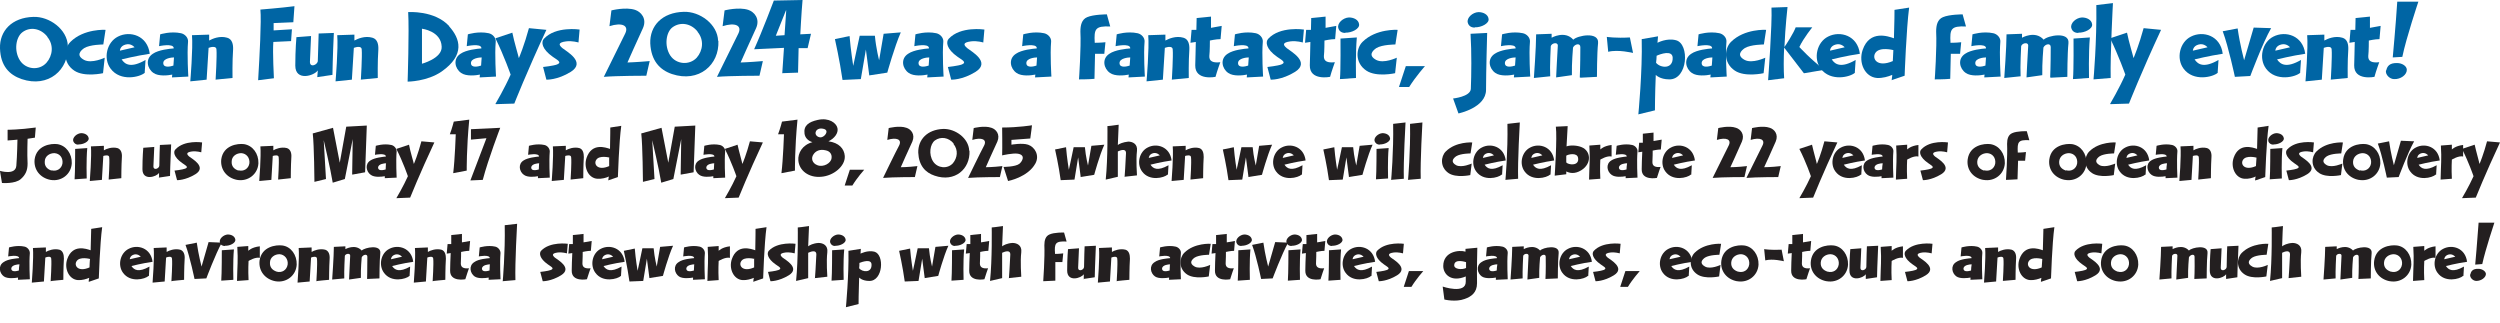<?xml version="1.0" encoding="UTF-8"?>
<svg id="Layer_1" data-name="Layer 1" xmlns="http://www.w3.org/2000/svg" version="1.1" viewBox="0 0 888.1 114.9">
  <defs>
    <style>
      .cls-1 {
        fill: #0065a4;
      }

      .cls-1, .cls-2 {
        stroke-width: 0px;
      }

      .cls-2 {
        fill: #231f20;
      }
    </style>
  </defs>
  <path class="cls-1" d="M7.7,28.1C3.3,26.6.2,23.4,0,17.2-.2,11,4.2,6.2,11.9,6c5.6-.2,12,4.4,12.2,10.3.4,8.5-6.9,15-16.4,11.8ZM16.8,13c-2.4-3-6.2-3.6-8.9-1.5-2.3,1.8-3,6.6-.8,10,2.1,3.2,6.8,3.7,9.4.8,2.2-2.5,2.7-6.3.3-9.2Z"/>
  <path class="cls-1" d="M36.6,26s-6.6,1.5-10.2-.9c-4.2-2.8-3.7-7.9-1.4-10.2,4.8-4.8,12.5-4.3,12.5-4.3l-.8,5.2s-4.7,0-6.8,1.3c-1.3.9-3,2.6,0,4.2,2.7,1.4,7.3-.8,7.3-.8l-.6,5.5Z"/>
  <path class="cls-1" d="M51.5,25.8c-1.7,1.6-8.7,3.3-12.2-1.4-2.7-3.6-1.4-9.4,2.6-11.4,4.3-2.2,10.5-.4,11.3,6.1-4.8.7-10,2-10,2,1.2,1.8,3.3,3.2,8.5.2,0,0-.3,4.5-.3,4.5ZM47.8,16.8s-1.2-1.5-3.1-1c-2.1.5-2.1,2.2-2.1,2.2l5.2-1.2Z"/>
  <path class="cls-1" d="M61.1,27.5s0-.4.1-1c-1.5.3-4.9.7-6.7-.6-2.2-1.5-3-5-.2-6.8,2-1.4,6-1.8,7.4-1.9v-.2c-.2-1.7-5.2-.6-5.2-.6l.4-4.2s3.7-1.2,7.4-.4c1.4.3,2.6,1.6,2.5,3-.4,4.5.1,12.4.1,12.4,0,0-5.8.3-5.8.3ZM61.8,20.4c-.8,0-3.8.3-3.8,2,0,1.9,2.7,1.2,3.6.9,0-.9.2-1.9.2-2.8Z"/>
  <path class="cls-1" d="M76.6,28.2s.5-8.3.3-10.6c0-1.4-2-.9-2.8-.6l-.7,11.3-5.8.6s1-11.8.6-16.4l6.1-.2v2.1c1.1-.6,3.7-1.8,6.4-1,1.8.5,2.2,2.4,2.1,4.3-.3,4.1-.2,10-.2,10,0,0-6.1.6-6.1.6Z"/>
  <path class="cls-1" d="M91.7,28.5c.5-8.4,1.2-21.2.8-25.1,0,0,7.5-.6,12.1-1.2l-.4,5.7-7,.3v2.6c0,0,6.5-.4,6.5-.4l-.3,4.2-6.3.3c-.3,3.6.2,12.9.2,12.9l-5.6.7Z"/>
  <path class="cls-1" d="M112.7,27.5l.2-2.5c-1.2,1.9-8,4-8-1.7s.4-10.1.4-10.1l5.2-.4s-.3,6.2-.4,9.2c0,2.2,2.8,1,2.8-.4.1-3.3.3-9.7.3-9.7l5.4-.2c-.4,7.9-.5,14.9-.5,14.9,0,0-5.4.8-5.4.8Z"/>
  <path class="cls-1" d="M128.2,28.2s.5-8.3.3-10.6c0-1.4-2-.9-2.8-.6l-.7,11.3-5.8.6s1-11.8.6-16.4l6.1-.2v2.1c1.1-.6,3.7-1.8,6.4-1,1.8.5,2.2,2.4,2.1,4.3-.3,4.1-.2,10-.2,10,0,0-6.1.6-6.1.6Z"/>
  <path class="cls-1" d="M159.5,9.3c4,4.4,5.8,10.2-2.6,16.1-5.2,3.6-12.1,3.6-12.1,3.6,0,0,.6-18,.2-24.7,0,0,9.4-.7,14.6,5ZM149.7,22.7s7.4-1.9,7.2-6.1c-.2-5.6-7-6.4-7-6.4v12.5h-.1Z"/>
  <path class="cls-1" d="M170.4,27.5s0-.4.1-1c-1.5.3-4.9.7-6.7-.6-2.2-1.5-3-5-.2-6.8,2-1.4,6-1.8,7.4-1.9v-.2c-.2-1.7-5.2-.6-5.2-.6l.4-4.2s3.7-1.2,7.4-.4c1.4.3,2.6,1.6,2.5,3-.4,4.5.1,12.4.1,12.4l-5.8.3h0ZM171.1,20.4c-.8,0-3.8.3-3.8,2,0,1.9,2.7,1.2,3.6.9,0-.9.2-1.9.2-2.8Z"/>
  <path class="cls-1" d="M176,36.9s3.3-5.6,5.4-10.4c0,0-2.3-6.6-5.4-12.9l6-2c.6,3.1,2.3,8.7,2.3,9s2.1-5,3.6-10.6l6.2.6c-6.9,14.8-11.4,26.2-11.4,26.2l-6.6.2h0Z"/>
  <path class="cls-1" d="M192.9,23.8s3.7-.4,5-.9c2-.8-.3-1.8-1.5-2.7-4-2.8-4.2-5.3-3.2-6.4,4.2-4.6,12.7-3.3,12.7-3.3l-.4,4.6s-2.2-.7-4.4-.4c-3,.4-2.6,1.3-1.3,2.4,1.3,1.1,8.5,4.9,3,8.4-4.8,3-8.7,2.8-8.7,2.8l-1.2-4.6h0Z"/>
  <path class="cls-1" d="M229.5,26.9s-10.2,0-15,.4c0,0,6.2-12.6,7.6-15.4,1.4-2.9-1.2-4-5.6-2.6l.7-5.6s5-1.3,8.4-.2c2.1.7,4.3,3.1,2.8,6.5-1.6,3.4-5.5,12.2-5.5,12.2,0,0,3.3-.1,7.9-.5l-1.2,5.2h0Z"/>
  <path class="cls-1" d="M255.2,14.5c.4,8.5-6.9,15-16.5,11.8-4.4-1.5-7.4-4.8-7.7-10.9-.2-6.2,4.2-11,11.9-11.2,5.7-.2,12,4.4,12.2,10.3h0ZM247.8,11.2c-2.4-3-6.2-3.5-8.9-1.5-2.3,1.7-3,6.6-.8,10,2.1,3.2,6.8,3.6,9.4.8,2.2-2.5,2.7-6.3.3-9.2Z"/>
  <path class="cls-1" d="M269.7,26.9s-10.2,0-15,.4c0,0,6.2-12.6,7.6-15.4,1.4-2.9-1.2-4-5.6-2.6l.7-5.6s5-1.3,8.4-.2c2.1.7,4.3,3.1,2.8,6.5-1.6,3.4-5.5,12.2-5.5,12.2,0,0,3.3-.1,7.9-.5l-1.2,5.2Z"/>
  <path class="cls-1" d="M277.9,25.9c.2-3,.6-8.9.6-8.9l-10.6.5c2.9-6.4,7-17.3,7-17.3L285.1,0c-.4,4.4-.8,12.2-.8,12.2l3.8-.2-1.2,5.1h-3.2c0,.1-.2,8.7-.2,8.7l-5.7.2h0ZM279.2,3.7l-3.6,9,3.1-.2.6-8.8h0Z"/>
  <path class="cls-1" d="M308.8,26.8l-1.2-9.2-1.8,10.5-6.5.3c-1-7-2.7-14.5-2.7-14.5l5.2-1.1c.4,5,1.3,10.6,1.3,10.6,0,0,1.3-6,2.3-10.7h5.4c.4,4.5,1.5,8.7,1.5,8.7l1.6-9.4,6.1-.5c-2.2,5-4.8,14.3-4.8,14.3l-6.5,1h0Z"/>
  <path class="cls-1" d="M329.4,27.5s0-.4.1-1c-1.5.3-4.9.7-6.7-.6-2.2-1.5-3-5-.2-6.8,2-1.4,6-1.8,7.4-1.9v-.2c-.2-1.7-5.2-.6-5.2-.6l.4-4.2s3.7-1.2,7.4-.4c1.4.3,2.6,1.6,2.5,3-.4,4.5.1,12.4.1,12.4l-5.8.3h0ZM330.1,20.4c-.8,0-3.8.3-3.8,2,0,1.9,2.7,1.2,3.6.9,0-.9.2-1.9.2-2.8h0Z"/>
  <path class="cls-1" d="M336.7,23.8s3.7-.4,5-.9c2-.8-.3-1.8-1.5-2.7-4-2.8-4.2-5.3-3.2-6.4,4.2-4.6,12.7-3.3,12.7-3.3l-.4,4.6s-2.2-.7-4.4-.4c-3,.4-2.6,1.3-1.3,2.4,1.3,1.1,8.5,4.9,3,8.4-4.8,3-8.7,2.8-8.7,2.8l-1.2-4.6h0Z"/>
  <path class="cls-1" d="M367.7,27.5s0-.4.1-1c-1.5.3-4.9.7-6.7-.6-2.2-1.5-3-5-.2-6.8,2-1.4,6-1.8,7.4-1.9v-.2c-.2-1.7-5.2-.6-5.2-.6l.4-4.2s3.7-1.2,7.4-.4c1.4.3,2.6,1.6,2.5,3-.4,4.5.1,12.4.1,12.4l-5.8.3h0ZM368.4,20.4c-.8,0-3.8.3-3.8,2,0,1.9,2.7,1.2,3.6.9,0-.9.2-1.9.2-2.8h0Z"/>
  <path class="cls-1" d="M389,19.2l-.2,8.8c-1.8.2-5.5.2-5.5.2,0,0,.8-11.4.5-17,0-2.3.5-4.3,2.4-5.1,2.3-1,7-1,7-1l1.2,4.3c-5.3-.2-5.8.8-5.5,5.8,0,0,2,0,3.8-.2l-.4,4.1h-3.3,0Z"/>
  <path class="cls-1" d="M400.9,27.5s0-.4.1-1c-1.5.3-4.9.7-6.7-.6-2.2-1.5-3-5-.2-6.8,2-1.4,6-1.8,7.4-1.9v-.2c-.2-1.7-5.2-.6-5.2-.6l.4-4.2s3.7-1.2,7.4-.4c1.4.3,2.6,1.6,2.5,3-.4,4.5.1,12.4.1,12.4l-5.8.3h0ZM401.5,20.4c-.8,0-3.8.3-3.8,2,0,1.9,2.7,1.2,3.6.9,0-.9.2-1.9.2-2.8h0Z"/>
  <path class="cls-1" d="M416.3,28.2s.5-8.3.3-10.6c0-1.4-2-.9-2.8-.6l-.7,11.3-5.8.6s1-11.8.6-16.4l6.1-.2v2.1c1.1-.6,3.7-1.8,6.4-1,1.8.5,2.2,2.4,2.1,4.3-.3,4.1-.2,10-.2,10,0,0-6.1.6-6.1.6Z"/>
  <path class="cls-1" d="M433.6,13.9c-1.6,0-3.8.5-3.8.5,0,0,0,3.9-.2,5.5-.1,1.9,1.3,2.5,3.9,2.2,0,0-1.2,3.3-1.7,5.2,0,0-7.3,1.5-7.2-4.1,0-2.1.2-5.3.2-8.3l-1.9.3.4-4.6h1.7c0-.1.1-4.2.1-4.2l5.1-.5v4c-.1,0,3.8-.7,3.8-.7l-.4,4.6h0Z"/>
  <path class="cls-1" d="M442.9,27.5s0-.4.1-1c-1.5.3-4.9.7-6.7-.6-2.2-1.5-3-5-.2-6.8,2-1.4,6-1.8,7.4-1.9v-.2c-.2-1.7-5.2-.6-5.2-.6l.4-4.2s3.7-1.2,7.4-.4c1.4.3,2.6,1.6,2.5,3-.4,4.5.1,12.4.1,12.4l-5.8.3h0ZM443.6,20.4c-.8,0-3.8.3-3.8,2,0,1.9,2.7,1.2,3.6.9,0-.9.2-1.9.2-2.8h0Z"/>
  <path class="cls-1" d="M450.2,23.8s3.7-.4,5-.9c2-.8-.3-1.8-1.5-2.7-4-2.8-4.2-5.3-3.2-6.4,4.2-4.6,12.7-3.3,12.7-3.3l-.4,4.6s-2.2-.7-4.4-.4c-3,.4-2.6,1.3-1.3,2.4,1.3,1.1,8.5,4.9,3,8.4-4.8,3-8.7,2.8-8.7,2.8l-1.2-4.6h0Z"/>
  <path class="cls-1" d="M474.3,13.9c-1.6,0-3.8.5-3.8.5,0,0,0,3.9-.2,5.5-.1,1.9,1.3,2.5,3.9,2.2,0,0-1.2,3.3-1.7,5.2,0,0-7.3,1.5-7.2-4.1,0-2.1.2-5.3.2-8.3l-1.9.3.4-4.6h1.7c0-.1.1-4.2.1-4.2l5.1-.5v4c-.1,0,3.8-.7,3.8-.7l-.4,4.6h0Z"/>
  <path class="cls-1" d="M477.9,11.7c-1.3,0-2.2-.6-2.5-1.8-.4-1.7,1.7-3.6,3.8-3.7,1.7,0,3.4.8,3.6,2.4.3,1.6-2.6,3.1-4.9,3ZM476,28.1c.3-3.2.2-14.4.2-14.4l5.8-.4c-.5,5.6-.3,14.4-.3,14.4,0,0-5.7.4-5.7.4Z"/>
  <path class="cls-1" d="M495.6,26s-6.6,1.5-10.2-.9c-4.2-2.8-3.7-7.9-1.4-10.2,4.8-4.8,12.5-4.3,12.5-4.3l-.8,5.2s-4.7,0-6.8,1.3c-1.3.9-3,2.6,0,4.2,2.7,1.4,7.3-.8,7.3-.8l-.6,5.5h0Z"/>
  <path class="cls-1" d="M497,30.8l2.4-7.3c3.4,0,6.8,0,6.8,0,0,0-3.3,3.7-5.6,7.4h-3.6Z"/>
  <path class="cls-1" d="M516.1,35s6.2-.6,6.4-3.4c.2-5,.3-13-.1-19.6l5.9-.3s-.4,13.8-.4,20.2-9.8,8.4-9.8,8.4l-1.9-5.3h0ZM523.9,9.8c-1.3,0-2.2-.6-2.5-1.8-.4-1.7,1.7-3.6,3.8-3.7,1.7,0,3.4.8,3.6,2.4.3,1.6-2.6,3.1-4.9,3Z"/>
  <path class="cls-1" d="M537.8,27.5s0-.4.1-1c-1.5.3-4.9.7-6.7-.6-2.2-1.5-3-5-.2-6.8,2-1.4,6-1.8,7.4-1.9v-.2c-.2-1.7-5.2-.6-5.2-.6l.4-4.2s3.7-1.2,7.4-.4c1.4.3,2.6,1.6,2.5,3-.4,4.5.1,12.4.1,12.4l-5.8.3ZM538.4,20.4c-.8,0-3.8.3-3.8,2,0,1.9,2.7,1.2,3.6.9,0-.9.2-1.9.2-2.8Z"/>
  <path class="cls-1" d="M561.2,27.5s.2-4.2.2-10.8c0-1.5-2-1.1-2.6.2,0,0-.5,5.6-.4,9.8l-5.6.8s.4-8.3.6-11.3c0-1.4-2.2-.9-2.5.2,0,0-.4,7.2-.2,10.7l-5.8.6s.8-11,.8-15.5l5.5-.2v1.4c0,0,4.7-2.7,7.7.7,1.4-1.5,9.2-3,8.8,1.2-.4,3.7-.4,12-.4,12l-5.8.3h0Z"/>
  <path class="cls-1" d="M580.1,18.8s-5.3-1.3-8.8-.4l-.5-5.3s3.1.5,8.2.2l1.1,5.4Z"/>
  <path class="cls-1" d="M582,40.7s1.5-15.4,1.2-26.8l5.8-1c0,.7-.2,1.5-.2,2.3,0,0,3.3-1.8,6.6-.9,4.9,1.3,4.2,14-2.4,13.9-3.4,0-4.8-1.6-4.8-1.6-.3,7.1-.3,12.6-.3,12.6l-5.8,1.4h0ZM588.5,19.7c0,.9-.1,1.7-.2,2.6,1.5,1.9,6.1,2.4,5.9-1.9-.2-2.7-4.4-1.2-5.7-.6h0Z"/>
  <path class="cls-1" d="M607.6,27.5s0-.4.1-1c-1.5.3-4.9.7-6.7-.6-2.2-1.5-3-5-.2-6.8,2-1.4,6-1.8,7.4-1.9v-.2c-.2-1.7-5.2-.6-5.2-.6l.4-4.2s3.7-1.2,7.4-.4c1.4.3,2.6,1.6,2.5,3-.4,4.5.1,12.4.1,12.4l-5.8.3ZM608.3,20.4c-.8,0-3.8.3-3.8,2,0,1.9,2.7,1.2,3.6.9,0-.9.2-1.9.2-2.8Z"/>
  <path class="cls-1" d="M626.5,26s-6.6,1.5-10.2-.9c-4.2-2.8-3.7-7.9-1.4-10.2,4.8-4.8,12.5-4.3,12.5-4.3l-.8,5.2s-4.7,0-6.8,1.3c-1.3.9-3,2.6,0,4.2,2.7,1.4,7.3-.8,7.3-.8l-.6,5.5h0Z"/>
  <path class="cls-1" d="M640.8,26l-7-9.1c-.2,4-.2,8,0,10.9l-5.7.7s1.5-20.1,1.2-25.8l5.7-.2s-.8,7-1.1,14.2c.6-.8,3.3-5,4-7h5.9c0,0-3.1,3.8-4.6,7,0,0,4.1,4.5,8.9,8.1l-7.1,1.2Z"/>
  <path class="cls-1" d="M659,25.8c-1.7,1.6-8.7,3.3-12.2-1.4-2.7-3.6-1.4-9.4,2.6-11.4,4.3-2.2,10.5-.4,11.3,6.1-4.8.7-10,2-10,2,1.2,1.8,3.3,3.2,8.5.2,0,0-.3,4.5-.3,4.5ZM655.3,16.8s-1.2-1.5-3.1-1c-2.1.5-2.1,2.2-2.1,2.2l5.2-1.2Z"/>
  <path class="cls-1" d="M672,28.4c0-.5.2-1.1.2-1.8-1.4.6-3.4,1.2-5.4,1.1-4.3-.3-6.7-5.4-5.1-10,2.5-7.2,9.1-4.8,11.1-4.1.2-5.4.2-10.1.2-10.1l5.2-.8c-1,7.6-1.6,24.2-1.6,24.2l-4.7,1.6ZM672.6,17.8s-4.9-1.3-6.4,1c-1.3,2,.6,5.3,6.2,2.9,0,0,.2-4,.2-4Z"/>
  <path class="cls-1" d="M693,19.2l-.2,8.8c-1.8.2-5.5.2-5.5.2,0,0,.8-11.4.5-17,0-2.3.5-4.3,2.4-5.1,2.3-1,7-1,7-1l1.2,4.3c-5.3-.2-5.8.8-5.5,5.8,0,0,2,0,3.8-.2l-.4,4.1h-3.3Z"/>
  <path class="cls-1" d="M704.9,27.5s0-.4.1-1c-1.5.3-4.9.7-6.7-.6-2.2-1.5-3-5-.2-6.8,2-1.4,6-1.8,7.4-1.9v-.2c-.2-1.7-5.2-.6-5.2-.6l.4-4.2s3.7-1.2,7.4-.4c1.4.3,2.6,1.6,2.5,3-.4,4.5.1,12.4.1,12.4l-5.8.3ZM705.5,20.4c-.8,0-3.8.3-3.8,2,0,1.9,2.7,1.2,3.6.9,0-.9.2-1.9.2-2.8Z"/>
  <path class="cls-1" d="M728.3,27.5s.2-4.2.2-10.8c0-1.5-2-1.1-2.6.2,0,0-.5,5.6-.4,9.8l-5.6.8s.4-8.3.6-11.3c0-1.4-2.2-.9-2.5.2,0,0-.4,7.2-.2,10.7l-5.8.6s.8-11,.8-15.5l5.5-.2v1.4c0,0,4.7-2.7,7.7.7,1.4-1.5,9.2-3,8.8,1.2-.4,3.7-.4,12-.4,12l-5.8.3h0Z"/>
  <path class="cls-1" d="M738.3,11.7c-1.3,0-2.2-.6-2.5-1.8-.4-1.7,1.7-3.6,3.8-3.7,1.7,0,3.4.8,3.6,2.4.3,1.6-2.6,3.1-4.9,3ZM736.4,28.1c.3-3.2.2-14.4.2-14.4l5.8-.4c-.5,5.6-.3,14.4-.3,14.4,0,0-5.7.4-5.7.4Z"/>
  <path class="cls-1" d="M743.7,28.2s1.2-13.4,1-26.4c0,0,3.3-.4,5.9-.7,0,0-1,18.5-.8,26.6l-6.1.5Z"/>
  <path class="cls-1" d="M749.6,36.9s3.3-5.6,5.4-10.4c0,0-2.3-6.6-5.4-12.9l6-2c.6,3.1,2.3,8.7,2.3,9s2.1-5,3.6-10.6l6.2.6c-6.9,14.8-11.4,26.2-11.4,26.2l-6.6.2Z"/>
  <path class="cls-1" d="M787.9,25.8c-1.7,1.6-8.7,3.3-12.2-1.4-2.7-3.6-1.4-9.4,2.6-11.4,4.3-2.2,10.5-.4,11.3,6.1-4.8.7-10,2-10,2,1.2,1.8,3.3,3.2,8.5.2,0,0-.3,4.5-.3,4.5ZM784.2,16.8s-1.2-1.5-3.1-1c-2.1.5-2.1,2.2-2.1,2.2l5.2-1.2Z"/>
  <path class="cls-1" d="M793.9,27.2s-2.2-10.4-4.3-16.1l5.3-1c.8,5.7,2.3,11.3,2.3,11.3l3.4-11.6,6.2.2c-3,5.2-7.4,17-7.4,17,0,0-5.5.3-5.5.3Z"/>
  <path class="cls-1" d="M817.2,25.8c-1.7,1.6-8.7,3.3-12.2-1.4-2.7-3.6-1.4-9.4,2.6-11.4,4.3-2.2,10.5-.4,11.3,6.1-4.8.7-10,2-10,2,1.2,1.8,3.3,3.2,8.5.2,0,0-.3,4.5-.3,4.5ZM813.5,16.8s-1.2-1.5-3.1-1c-2.1.5-2.1,2.2-2.1,2.2l5.2-1.2Z"/>
  <path class="cls-1" d="M828,28.2s.5-8.3.3-10.6c0-1.4-2-.9-2.8-.6l-.7,11.3-5.8.6s1-11.8.6-16.4l6.1-.2v2.1c1.1-.6,3.7-1.8,6.4-1,1.8.5,2.2,2.4,2.1,4.3-.3,4.1-.2,10-.2,10,0,0-6.1.6-6.1.6Z"/>
  <path class="cls-1" d="M845.3,13.9c-1.6,0-3.8.5-3.8.5,0,0,0,3.9-.2,5.5-.1,1.9,1.3,2.5,3.9,2.2,0,0-1.2,3.3-1.7,5.2,0,0-7.3,1.5-7.2-4.1,0-2.1.2-5.3.2-8.3l-1.9.3.4-4.6h1.7c0-.1.1-4.2.1-4.2l5.1-.5v4c-.1,0,3.8-.7,3.8-.7l-.4,4.6h0Z"/>
  <path class="cls-1" d="M847.7,25c.3-1.4,1.1-2.7,3.9-2.6,1.6,0,3.4,1,3.4,2.4,0,1.8-2.2,3.4-4.5,3.3-1.6,0-3.2-1.6-2.9-3.1ZM850,20.4s1.1-11.8,1.6-19.8h7.5s-4.3,12.8-5.7,19.6l-3.4.2Z"/>
  <path class="cls-2" d="M0,60.7s5.5,1.7,5.8-1.8c.3-3.6.4-9.3.4-9.3,0,0-1.7.2-3.5.3v-3.8c0,0,4.1,0,10-.8l-.3,3.6-2.6.4s-.2,5.4,0,8.8c0,2.4-.7,4-2.4,5.5-2,1.8-6.7,1.4-6.7,1.4l-.7-4.2Z"/>
  <path class="cls-2" d="M17.9,63.9c-3.6-.7-6-3.6-5.6-7.3.7-5,5.8-5.7,8.1-5.4,3.1.5,5.2,3.4,5.1,6.8-.2,3.9-3.7,6.6-7.6,5.9ZM18.3,60.5c1.8.5,3.6-.5,3.9-2.5.2-2-1-3.5-2.9-3.6-1.7,0-3.4,1.1-3.4,3-.1,1.7.9,2.7,2.4,3.2Z"/>
  <path class="cls-2" d="M27.9,51.4c-1,0-1.6-.5-1.9-1.3-.3-1.3,1.3-2.7,2.8-2.8,1.3,0,2.5.6,2.7,1.8.2,1.2-2,2.3-3.7,2.2ZM26.5,63.7c.2-2.4.2-10.8.2-10.8l4.3-.3c-.4,4.2-.2,10.8-.2,10.8,0,0-4.3.3-4.3.3Z"/>
  <path class="cls-2" d="M38.6,63.8s.4-6.2.2-7.9c0-1-1.5-.7-2.1-.5l-.5,8.5-4.3.4s.7-8.9.4-12.3l4.6-.2v1.6c.8-.5,2.8-1.3,4.8-.8,1.3.4,1.7,1.8,1.6,3.2-.2,3.1-.2,7.5-.2,7.5,0,0-4.6.5-4.6.5Z"/>
  <path class="cls-2" d="M56.5,63.3v-1.9c-.8,1.4-5.9,3-5.9-1.3s.3-7.6.3-7.6l3.9-.3s-.2,4.6-.3,6.9c0,1.6,2.1.8,2.1-.3,0-2.5.2-7.3.2-7.3l4-.2c-.3,5.9-.4,11.2-.4,11.2,0,0-4,.6-4,.6Z"/>
  <path class="cls-2" d="M62,60.6s2.8-.3,3.8-.7c1.5-.6-.2-1.3-1.1-2-3-2.1-3.2-4-2.4-4.8,3.2-3.5,9.5-2.5,9.5-2.5l-.3,3.5s-1.7-.5-3.3-.3c-2.2.3-1.9,1-1,1.8,1,.8,6.4,3.7,2.2,6.3-3.6,2.2-6.5,2.1-6.5,2.1,0,0-.9-3.4-.9-3.4Z"/>
  <path class="cls-2" d="M84.2,63.9c-3.6-.7-6-3.6-5.6-7.3.7-5,5.8-5.7,8.1-5.4,3.1.5,5.2,3.4,5.1,6.8-.2,3.9-3.7,6.6-7.6,5.9ZM84.7,60.5c1.8.5,3.6-.5,3.9-2.5.2-2-1.1-3.5-2.9-3.6-1.7,0-3.4,1.1-3.4,3-.1,1.7.9,2.7,2.4,3.2Z"/>
  <path class="cls-2" d="M98.8,63.8s.4-6.2.2-7.9c0-1-1.5-.7-2.1-.5l-.5,8.5-4.3.4s.7-8.9.4-12.3l4.6-.2v1.6c.8-.5,2.8-1.3,4.8-.8,1.3.4,1.7,1.8,1.6,3.2-.2,3.1-.2,7.5-.2,7.5,0,0-4.6.5-4.6.5Z"/>
  <path class="cls-2" d="M125.1,62l.2-12.6-2.8,14.2-4.3,1.3c-.8-5-3.2-15.1-3.2-15.1l.8,13.8-4.1,1s-.1-13-.6-17.2l7.2-2,2.4,12.4,2.3-12.8,7.3-.4-.6,16.6s-4.3.8-4.4.8Z"/>
  <path class="cls-2" d="M136.7,63.3s0-.3,0-.7c-1.1.2-3.7.5-5-.5-1.6-1.1-2.2-3.8-.1-5.1,1.5-1,4.5-1.3,5.5-1.4h0c-.1-1.4-3.9-.6-3.9-.6l.3-3.2s2.8-.9,5.5-.3c1,.2,1.9,1.2,1.9,2.3-.3,3.4,0,9.3,0,9.3l-4.3.2h0ZM137.2,58c-.6,0-2.8.2-2.9,1.5,0,1.4,2,.9,2.7.7,0-.7.1-1.4.1-2.1h0Z"/>
  <path class="cls-2" d="M140.8,70.4s2.5-4.2,4.1-7.8c0,0-1.7-5-4.1-9.7l4.5-1.5c.4,2.3,1.7,6.5,1.7,6.8s1.6-3.8,2.7-8l4.6.4c-5.2,11.1-8.6,19.6-8.6,19.6l-4.9.2Z"/>
  <path class="cls-2" d="M161,61.5c.6-4.9.9-13.8.9-13.8h-2.1c.8-2.1,1.4-4.5,1.4-4.5l5.5-.7c-1,10.3-.9,18.1-.9,18.1,0,0-4.7.9-4.7.9Z"/>
  <path class="cls-2" d="M167.1,64.1l5.7-15-5.5.5v-3.7c5-.2,10.4-.5,10.4-.5,0,0-4.2,10.9-6.2,18.5l-4.5.2h0Z"/>
  <path class="cls-2" d="M191.1,63.3s0-.3,0-.7c-1.1.2-3.7.5-5-.5-1.6-1.1-2.2-3.8-.1-5.1,1.5-1,4.5-1.3,5.5-1.4h0c-.1-1.4-3.9-.6-3.9-.6l.3-3.2s2.8-.9,5.5-.3c1,.2,1.9,1.2,1.9,2.3-.3,3.4,0,9.3,0,9.3l-4.3.2h0ZM191.6,58c-.6,0-2.8.2-2.9,1.5,0,1.4,2,.9,2.7.7,0-.7.1-1.4.1-2.1h0Z"/>
  <path class="cls-2" d="M202.7,63.8s.4-6.2.2-7.9c0-1-1.5-.7-2.1-.5l-.5,8.5-4.3.4s.7-8.9.4-12.3l4.6-.2v1.6c.8-.5,2.8-1.3,4.8-.8,1.3.4,1.6,1.8,1.6,3.2-.2,3.1-.2,7.5-.2,7.5,0,0-4.6.5-4.6.5Z"/>
  <path class="cls-2" d="M216.1,64c0-.4.1-.8.2-1.3-1,.5-2.6.9-4.1.8-3.2-.2-5-4.1-3.8-7.5,1.9-5.4,6.8-3.6,8.3-3.1.1-4.1.1-7.6.1-7.6l3.9-.6c-.8,5.7-1.2,18.2-1.2,18.2l-3.5,1.2h0ZM216.6,56s-3.7-1-4.8.8c-1,1.5.5,4,4.6,2.2v-3q.1,0,.2,0Z"/>
  <path class="cls-2" d="M241.8,62l.2-12.6-2.8,14.2-4.3,1.3c-.8-5-3.2-15.1-3.2-15.1l.8,13.8-4.1,1s-.1-13-.6-17.2l7.2-2,2.4,12.4,2.3-12.8,7.3-.4-.6,16.6-4.4.8h0Z"/>
  <path class="cls-2" d="M253.4,63.3s0-.3,0-.7c-1.1.2-3.7.5-5-.5-1.6-1.1-2.2-3.8-.1-5.1,1.5-1,4.5-1.3,5.5-1.4h0c-.1-1.4-3.9-.6-3.9-.6l.3-3.2s2.8-.9,5.5-.3c1,.2,2,1.2,1.9,2.3-.3,3.4,0,9.3,0,9.3l-4.3.2ZM253.8,58c-.6,0-2.8.2-2.9,1.5,0,1.4,2,.9,2.7.7,0-.7.1-1.4.1-2.1h0Z"/>
  <path class="cls-2" d="M257.5,70.4s2.5-4.2,4.1-7.8c0,0-1.7-5-4.1-9.7l4.5-1.5c.5,2.3,1.7,6.5,1.7,6.8s1.6-3.8,2.7-8l4.6.4c-5.2,11.1-8.6,19.6-8.6,19.6l-5,.2Z"/>
  <path class="cls-2" d="M277.6,61.5c.6-4.9.9-13.8.9-13.8h-2.1c.8-2.1,1.4-4.5,1.4-4.5l5.5-.7c-1,10.3-.9,18.1-.9,18.1,0,0-4.7.9-4.7.9Z"/>
  <path class="cls-2" d="M300.1,55.5c.2,3.5-4,7-8.4,7.3-4.4.4-7.8-2.2-8.1-5.8-.2-2.6,1.4-5.5,5-6.5-1.6-.5-2.6-1.6-2.8-3-.4-2.9,1.5-4.2,4.7-4.9,4-.9,6.6,1.1,7,2.9s-1.1,3.7-3.2,4.7c3.7.5,5.6,2.6,5.8,5.2ZM293.3,53.4c-2-.5-3.5.2-4.3,1.4-1,1.4-.5,3.2,1.4,3.9,2.1.8,4.8-.7,5-2.5.2-1.3-.5-2.5-2.1-2.8ZM292.2,45.7c-1-.2-2.1.2-2.4,1.1-.3.8.2,1.6,1.1,1.9,1.2.5,2.7-.9,2.7-1.9,0-.7-.6-1-1.4-1.1Z"/>
  <path class="cls-2" d="M300.1,65.8l1.8-5.5c2.6,0,5.1,0,5.1,0,0,0-2.5,2.8-4.2,5.6h-2.7q0,0,0,0Z"/>
  <path class="cls-2" d="M325,62.9s-7.6,0-11.3.3c0,0,4.6-9.5,5.7-11.5,1.1-2.2-.9-3-4.2-2l.5-4.2s3.8-1,6.3-.1c1.6.5,3.2,2.3,2.1,4.9-1.2,2.5-4.1,9.1-4.1,9.1,0,0,2.5,0,5.9-.4l-.9,3.9h0Z"/>
  <path class="cls-2" d="M344.4,53.6c.3,6.4-5.2,11.3-12.4,8.8-3.3-1.1-5.6-3.6-5.8-8.2-.1-4.6,3.2-8.2,8.9-8.4,4.3-.1,9,3.3,9.2,7.7ZM338.8,51c-1.8-2.2-4.6-2.6-6.7-1.1-1.7,1.3-2.3,4.9-.6,7.5,1.6,2.4,5.1,2.7,7,.6,1.6-1.9,2-4.7.2-6.9h0Z"/>
  <path class="cls-2" d="M355.2,62.9s-7.6,0-11.3.3c0,0,4.6-9.5,5.7-11.5,1.1-2.2-.9-3-4.2-2l.5-4.2s3.8-1,6.3-.1c1.6.5,3.2,2.3,2.1,4.9-1.2,2.5-4.1,9.1-4.1,9.1,0,0,2.5,0,5.9-.4l-.9,3.9h0Z"/>
  <path class="cls-2" d="M356.4,59.3s4.3,0,5.7-1.1c1-.8,2.4-3.1-.5-3.6-1.8-.3-5.6.6-5.6.6.1-2.4,0-9.9,0-9.9,5.8,0,10.6-.8,10.6-.8,0,0-.3,2.7-.6,4.7l-6.7.5v1.7s3.8-.7,5.9,0c2.4.8,4.2,3.8,2.6,6.7-2.7,4.9-9.7,6.2-9.7,6.2l-1.6-5h0Z"/>
  <path class="cls-2" d="M383.9,62.8l-.9-6.9-1.3,7.9-4.9.2c-.7-5.2-2-10.9-2-10.9l3.9-.8c.3,3.8,1,8,1,8,0,0,1-4.5,1.7-8h4c.3,3.4,1.1,6.5,1.1,6.5l1.2-7,4.6-.4c-1.7,3.7-3.6,10.7-3.6,10.7l-4.9.8h0Z"/>
  <path class="cls-2" d="M399.5,62.9s.4-5.4.5-8.5c0-1.9-2.2-.9-2.9-.6,0,2.9,0,6.1,0,9l-4.3,1c.8-7.7.6-19,.6-19,0,0,2.2-.2,4-.5,0,0-.1,3.1-.3,7.2.5-.4,1.8-1,3.7-1.2,1.5,0,3.4.8,3.1,3.3-.4,3.2,0,8.7,0,8.7,0,0-4.5.5-4.5.5Z"/>
  <path class="cls-2" d="M414.8,62c-1.3,1.2-6.5,2.5-9.1-1.1-2-2.7-1-7,2-8.5,3.2-1.7,7.9-.3,8.5,4.6-3.6.5-7.5,1.5-7.5,1.5.9,1.4,2.5,2.4,6.4.2l-.2,3.4h0ZM412,55.2s-.9-1.1-2.3-.8c-1.6.4-1.6,1.7-1.6,1.7l3.9-.9Z"/>
  <path class="cls-2" d="M422.9,63.8s.4-6.2.2-7.9c0-1-1.5-.7-2.1-.5l-.5,8.5-4.3.4s.7-8.9.4-12.3l4.6-.2v1.6c.8-.5,2.8-1.3,4.8-.8,1.3.4,1.6,1.8,1.6,3.2-.2,3.1-.2,7.5-.2,7.5,0,0-4.6.5-4.6.5Z"/>
  <path class="cls-2" d="M443.5,62.8l-.9-6.9-1.3,7.9-4.9.2c-.7-5.2-2-10.9-2-10.9l3.9-.8c.3,3.8,1,8,1,8,0,0,1-4.5,1.7-8h4c.3,3.4,1.1,6.5,1.1,6.5l1.2-7,4.6-.4c-1.7,3.7-3.6,10.7-3.6,10.7l-4.9.8h0Z"/>
  <path class="cls-2" d="M462.4,62c-1.3,1.2-6.5,2.5-9.1-1.1-2-2.7-1-7,2-8.5,3.2-1.7,7.9-.3,8.5,4.6-3.6.5-7.5,1.5-7.5,1.5.9,1.4,2.5,2.4,6.4.2l-.2,3.4h0ZM459.6,55.2s-.9-1.1-2.3-.8c-1.6.4-1.6,1.7-1.6,1.7l3.9-.9Z"/>
  <path class="cls-2" d="M479.2,62.8l-.9-6.9-1.3,7.9-4.9.2c-.7-5.2-2-10.9-2-10.9l3.9-.8c.3,3.8,1,8,1,8,0,0,1-4.5,1.7-8h4c.3,3.4,1.1,6.5,1.1,6.5l1.2-7,4.6-.4c-1.7,3.7-3.6,10.7-3.6,10.7l-4.9.8h0Z"/>
  <path class="cls-2" d="M490.2,51.4c-1,0-1.6-.5-1.9-1.3-.3-1.3,1.3-2.7,2.8-2.8,1.3,0,2.5.6,2.7,1.8.2,1.2-2,2.3-3.7,2.2h0ZM488.8,63.7c.2-2.4.2-10.8.2-10.8l4.3-.3c-.4,4.2-.2,10.8-.2,10.8l-4.3.3Z"/>
  <path class="cls-2" d="M494.2,63.8s.9-10,.7-19.8c0,0,2.5-.3,4.4-.5,0,0-.8,13.9-.6,20l-4.6.4Z"/>
  <path class="cls-2" d="M500.2,63.8s.9-10,.7-19.8c0,0,2.5-.3,4.4-.5,0,0-.8,13.9-.6,20l-4.6.4Z"/>
  <path class="cls-2" d="M522.3,62.2s-5,1.1-7.7-.7c-3.1-2.1-2.8-5.9-1-7.7,3.6-3.6,9.4-3.2,9.4-3.2l-.6,3.9s-3.5,0-5.1,1c-1,.7-2.2,2,0,3.2,2,1,5.5-.6,5.5-.6,0,0-.5,4.1-.5,4.1Z"/>
  <path class="cls-2" d="M533.5,62c-1.3,1.2-6.5,2.5-9.1-1.1-2-2.7-1-7,2-8.5,3.2-1.7,7.9-.3,8.5,4.6-3.6.5-7.5,1.5-7.5,1.5.9,1.4,2.5,2.4,6.4.2l-.2,3.4h0ZM530.7,55.2s-.9-1.1-2.3-.8c-1.6.4-1.6,1.7-1.6,1.7l3.9-.9Z"/>
  <path class="cls-2" d="M534.8,63.8s.9-10,.7-19.8c0,0,2.5-.3,4.4-.5,0,0-.8,13.9-.6,20l-4.6.4Z"/>
  <path class="cls-2" d="M550.7,62c-1.3,1.2-6.5,2.5-9.1-1.1-2-2.7-1-7,2-8.5,3.2-1.7,7.9-.3,8.5,4.6-3.6.5-7.5,1.5-7.5,1.5.9,1.4,2.5,2.4,6.4.2l-.2,3.4h0ZM547.9,55.2s-.9-1.1-2.3-.8c-1.6.4-1.6,1.7-1.6,1.7l3.9-.9Z"/>
  <path class="cls-2" d="M552.3,62.3s.9-13.4.4-17.3l4.2-.2-.4,7.2c1.3-.5,3.8-.4,5.4.3,3.2,1.3,3.7,5.8-.2,8.2-2.3,1.4-4.1,1-5.3.4v1c0,0-4.1.5-4.1.5ZM556.4,57.7c.7.9,4.7,1.4,4.2-1.6-.3-2-3.5-1.3-4.2-.8v2.3Z"/>
  <path class="cls-2" d="M564.5,63.8c.1-5.5.4-7.1.1-12.1l3.9-.3v1.7s1.2-1.3,4-1.6v4.1c-1.6-.4-4,1.1-4,1.1,0,0-.2,3.2,0,6.8l-4,.3Z"/>
  <path class="cls-2" d="M577.5,63.3s0-.3,0-.7c-1.1.2-3.7.5-5-.5-1.6-1.1-2.2-3.8-.1-5.1,1.5-1,4.5-1.3,5.5-1.4h0c-.1-1.4-3.9-.6-3.9-.6l.3-3.2s2.8-.9,5.5-.3c1,.2,2,1.2,1.9,2.3-.3,3.4,0,9.3,0,9.3l-4.3.2h0ZM578,58c-.6,0-2.8.2-2.9,1.5,0,1.4,2,.9,2.7.7,0-.7.1-1.4.2-2.1Z"/>
  <path class="cls-2" d="M590,53.1c-1.2,0-2.9.4-2.9.4,0,0,0,2.9-.1,4.1,0,1.4,1,1.9,2.9,1.7,0,0-.9,2.5-1.3,3.9,0,0-5.5,1.1-5.4-3.1,0-1.6.1-4,.2-6.2l-1.4.2.3-3.4h1.3c0,0,0-3.2,0-3.2l3.8-.4v3c0,0,2.9-.5,2.9-.5,0,0-.3,3.5-.3,3.5Z"/>
  <path class="cls-2" d="M600.7,62c-1.3,1.2-6.5,2.5-9.1-1.1-2-2.7-1-7,2-8.5,3.2-1.7,7.9-.3,8.5,4.6-3.6.5-7.5,1.5-7.5,1.5.9,1.4,2.5,2.4,6.4.2l-.2,3.4h0ZM597.9,55.2s-.9-1.1-2.3-.8c-1.6.4-1.6,1.7-1.6,1.7l3.9-.9Z"/>
  <path class="cls-2" d="M619.7,62.9s-7.7,0-11.3.3c0,0,4.7-9.5,5.7-11.5,1.1-2.2-.9-3-4.2-2l.5-4.2s3.8-1,6.3-.1c1.6.5,3.2,2.3,2.1,4.9s-4.1,9.1-4.1,9.1c0,0,2.5,0,5.9-.4l-.9,3.9Z"/>
  <path class="cls-2" d="M631.7,62.9s-7.7,0-11.3.3c0,0,4.7-9.5,5.7-11.5,1.1-2.2-.9-3-4.2-2l.5-4.2s3.8-1,6.3-.1c1.6.5,3.2,2.3,2.1,4.9s-4.1,9.1-4.1,9.1c0,0,2.5,0,5.9-.4l-.9,3.9Z"/>
  <path class="cls-2" d="M639.2,70.4s2.5-4.2,4.1-7.8c0,0-1.7-5-4.1-9.7l4.5-1.5c.5,2.3,1.7,6.5,1.7,6.8s1.6-3.8,2.7-8l4.6.4c-5.2,11.1-8.6,19.6-8.6,19.6l-5,.2h0Z"/>
  <path class="cls-2" d="M661.1,62c-1.3,1.2-6.5,2.5-9.1-1.1-2-2.7-1-7,2-8.5,3.2-1.7,7.9-.3,8.5,4.6-3.6.5-7.5,1.5-7.5,1.5.9,1.4,2.5,2.4,6.4.2l-.2,3.4h0ZM658.4,55.2s-.9-1.1-2.3-.8c-1.6.4-1.6,1.7-1.6,1.7l3.9-.9Z"/>
  <path class="cls-2" d="M668.4,63.3s0-.3,0-.7c-1.1.2-3.7.5-5-.5-1.6-1.1-2.2-3.8-.1-5.1,1.5-1,4.5-1.3,5.5-1.4h0c-.1-1.4-3.9-.6-3.9-.6l.3-3.2s2.8-.9,5.5-.3c1,.2,2,1.2,1.9,2.3-.3,3.4,0,9.3,0,9.3l-4.3.2h0ZM668.8,58c-.6,0-2.8.2-2.9,1.5,0,1.4,2,.9,2.7.7,0-.7.1-1.4.2-2.1Z"/>
  <path class="cls-2" d="M673.5,63.8c.1-5.5.4-7.1.1-12.1l3.9-.3v1.7s1.2-1.3,4-1.6v4.1c-1.6-.4-4,1.1-4,1.1,0,0-.2,3.2,0,6.8l-4,.3Z"/>
  <path class="cls-2" d="M682.2,60.6s2.8-.3,3.8-.7c1.5-.6-.2-1.3-1.1-2-3-2.1-3.2-4-2.4-4.8,3.2-3.5,9.5-2.5,9.5-2.5l-.3,3.5s-1.7-.5-3.3-.3c-2.2.3-1.9,1-1,1.8,1,.8,6.4,3.7,2.2,6.3-3.6,2.2-6.5,2.1-6.5,2.1,0,0-.9-3.4-.9-3.4Z"/>
  <path class="cls-2" d="M704.5,63.9c-3.6-.7-6-3.6-5.5-7.3.7-5,5.8-5.7,8.1-5.4,3.1.5,5.2,3.4,5.1,6.8-.2,3.9-3.7,6.6-7.6,5.9ZM704.9,60.5c1.8.5,3.6-.5,3.9-2.5.2-2-1-3.5-2.9-3.6-1.7,0-3.4,1.1-3.5,3-.1,1.7.9,2.7,2.4,3.2Z"/>
  <path class="cls-2" d="M716.9,57.1l-.2,6.6c-1.3.1-4.1.2-4.1.2,0,0,.6-8.5.4-12.8,0-1.7.4-3.2,1.8-3.8,1.7-.8,5.2-.7,5.2-.7l.9,3.2c-4-.2-4.3.6-4.1,4.4,0,0,1.5,0,2.9-.2l-.3,3.1h-2.5Z"/>
  <path class="cls-2" d="M733.5,63.9c-3.6-.7-6-3.6-5.5-7.3.7-5,5.8-5.7,8.1-5.4,3.1.5,5.2,3.4,5.1,6.8-.2,3.9-3.7,6.6-7.6,5.9ZM734,60.5c1.8.5,3.6-.5,3.9-2.5.2-2-1-3.5-2.9-3.6-1.7,0-3.4,1.1-3.5,3-.1,1.7.9,2.7,2.4,3.2Z"/>
  <path class="cls-2" d="M750.9,62.2s-5,1.1-7.7-.7c-3.2-2.1-2.8-5.9-1-7.7,3.6-3.6,9.4-3.2,9.4-3.2l-.6,3.9s-3.5,0-5.1,1c-1,.7-2.2,2,0,3.2,2,1,5.5-.6,5.5-.6,0,0-.5,4.1-.5,4.1Z"/>
  <path class="cls-2" d="M762.1,62c-1.3,1.2-6.5,2.5-9.1-1.1-2-2.7-1-7,2-8.5,3.2-1.7,7.9-.3,8.5,4.6-3.6.5-7.5,1.5-7.5,1.5.9,1.4,2.5,2.4,6.4.2l-.2,3.4h0ZM759.3,55.2s-.9-1.1-2.3-.8c-1.6.4-1.6,1.7-1.6,1.7l3.9-.9Z"/>
  <path class="cls-2" d="M769.3,63.3s0-.3,0-.7c-1.1.2-3.7.5-5-.5-1.6-1.1-2.2-3.8-.1-5.1,1.5-1,4.5-1.3,5.5-1.4h0c-.1-1.4-3.9-.6-3.9-.6l.3-3.2s2.8-.9,5.5-.3c1,.2,2,1.2,1.9,2.3-.3,3.4,0,9.3,0,9.3l-4.3.2h0ZM769.8,58c-.6,0-2.8.2-2.9,1.5,0,1.4,2,.9,2.7.7,0-.7.1-1.4.2-2.1Z"/>
  <path class="cls-2" d="M780.9,63.8s.4-6.2.2-7.9c0-1-1.5-.7-2.1-.5l-.5,8.5-4.3.4s.7-8.9.4-12.3l4.6-.2v1.6c.8-.5,2.8-1.3,4.8-.8,1.3.4,1.7,1.8,1.6,3.2-.2,3.1-.2,7.5-.2,7.5l-4.6.5h0Z"/>
  <path class="cls-2" d="M801.1,64c0-.4.1-.8.2-1.3-1,.5-2.5.9-4,.8-3.2-.2-5-4.1-3.8-7.5,1.9-5.4,6.8-3.6,8.3-3.1.1-4.1.2-7.6.2-7.6l3.9-.6c-.8,5.7-1.2,18.2-1.2,18.2l-3.5,1.2h0ZM801.6,56s-3.7-1-4.8.8c-1,1.5.5,4,4.6,2.2,0,0,.2-3,.2-3Z"/>
  <path class="cls-2" d="M807.7,51.4c-1,0-1.7-.5-1.9-1.3-.3-1.3,1.3-2.7,2.8-2.8,1.3,0,2.5.6,2.7,1.8.2,1.2-2,2.3-3.7,2.2h0ZM806.3,63.7c.2-2.4.2-10.8.2-10.8l4.3-.3c-.4,4.2-.2,10.8-.2,10.8l-4.3.3Z"/>
  <path class="cls-2" d="M812.2,60.6s2.8-.3,3.8-.7c1.5-.6-.2-1.3-1.1-2-3-2.1-3.2-4-2.4-4.8,3.2-3.5,9.5-2.5,9.5-2.5l-.3,3.5s-1.7-.5-3.3-.3c-2.2.3-1.9,1-1,1.8,1,.8,6.4,3.7,2.2,6.3-3.6,2.2-6.5,2.1-6.5,2.1,0,0-.9-3.4-.9-3.4Z"/>
  <path class="cls-2" d="M831.6,62.2s-5,1.1-7.7-.7c-3.2-2.1-2.8-5.9-1-7.7,3.6-3.6,9.4-3.2,9.4-3.2l-.6,3.9s-3.5,0-5.1,1c-1,.7-2.2,2,0,3.2,2,1,5.5-.6,5.5-.6,0,0-.5,4.1-.5,4.1Z"/>
  <path class="cls-2" d="M837.9,63.9c-3.6-.7-6-3.6-5.5-7.3.7-5,5.8-5.7,8.1-5.4,3.1.5,5.2,3.4,5.1,6.8-.2,3.9-3.7,6.6-7.6,5.9ZM838.4,60.5c1.8.5,3.6-.5,3.9-2.5.2-2-1-3.5-2.9-3.6-1.7,0-3.4,1.1-3.5,3-.1,1.7.9,2.7,2.4,3.2Z"/>
  <path class="cls-2" d="M847.9,63.1s-1.6-7.8-3.2-12.1l4-.8c.6,4.3,1.7,8.5,1.7,8.5l2.5-8.7,4.7.2c-2.2,3.9-5.5,12.7-5.5,12.7,0,0-4.1.2-4.1.2Z"/>
  <path class="cls-2" d="M865.3,62c-1.3,1.2-6.5,2.5-9.1-1.1-2-2.7-1-7,2-8.5,3.2-1.7,7.9-.3,8.5,4.6-3.6.5-7.5,1.5-7.5,1.5.9,1.4,2.5,2.4,6.4.2l-.2,3.4h0ZM862.6,55.2s-.9-1.1-2.3-.8c-1.6.4-1.6,1.7-1.6,1.7l3.9-.9Z"/>
  <path class="cls-2" d="M867,63.8c.1-5.5.4-7.1.1-12.1l3.9-.3v1.7s1.2-1.3,4-1.6v4.1c-1.6-.4-4,1.1-4,1.1,0,0-.2,3.2,0,6.8l-4,.3Z"/>
  <path class="cls-2" d="M874.6,70.4s2.5-4.2,4.1-7.8c0,0-1.7-5-4.1-9.7l4.5-1.5c.5,2.3,1.7,6.5,1.7,6.8s1.6-3.8,2.7-8l4.6.4c-5.2,11.1-8.6,19.6-8.6,19.6l-5,.2h0Z"/>
  <path class="cls-2" d="M6.4,99.3s0-.3,0-.7c-1.1.2-3.7.5-5-.4-1.6-1.1-2.2-3.8-.1-5.1,1.5-1.1,4.5-1.3,5.5-1.4h0c-.1-1.4-3.9-.6-3.9-.6l.3-3.2s2.8-.9,5.5-.3c1,.2,1.9,1.2,1.9,2.3-.3,3.4,0,9.3,0,9.3l-4.3.2ZM6.9,93.9c-.6,0-2.8.2-2.9,1.5,0,1.4,2,.9,2.7.7,0-.7.1-1.4.2-2.1Z"/>
  <path class="cls-2" d="M18,99.8s.4-6.2.2-7.9c0-1-1.5-.7-2.1-.4l-.5,8.5-4.3.4s.7-8.9.4-12.3l4.6-.2v1.6c.8-.5,2.8-1.3,4.8-.8,1.3.4,1.6,1.8,1.6,3.2-.2,3.1-.2,7.5-.2,7.5,0,0-4.6.4-4.6.5Z"/>
  <path class="cls-2" d="M31.5,100c0-.4.1-.8.2-1.3-1,.4-2.5.9-4,.8-3.2-.2-5-4.1-3.8-7.5,1.9-5.4,6.8-3.6,8.3-3.1.1-4.1.2-7.6.2-7.6l3.9-.6c-.8,5.7-1.2,18.2-1.2,18.2,0,0-3.5,1.2-3.5,1.2ZM32,92s-3.7-1-4.8.8c-1,1.5.5,4,4.6,2.2,0,0,.1-3,.2-3Z"/>
  <path class="cls-2" d="M52.8,98c-1.3,1.2-6.5,2.5-9.1-1.1-2-2.7-1-7,2-8.5,3.2-1.7,7.9-.3,8.5,4.6-3.6.5-7.5,1.5-7.5,1.5.9,1.4,2.5,2.4,6.4.2,0,0-.2,3.4-.2,3.4ZM50,91.2s-.9-1.1-2.3-.8c-1.6.4-1.6,1.7-1.6,1.7l3.9-.9Z"/>
  <path class="cls-2" d="M60.9,99.8s.4-6.2.2-7.9c0-1-1.5-.7-2.1-.4l-.5,8.5-4.3.4s.7-8.9.4-12.3l4.6-.2v1.6c.8-.5,2.8-1.3,4.8-.8,1.3.4,1.7,1.8,1.6,3.2-.2,3.1-.2,7.5-.2,7.5,0,0-4.6.4-4.6.5Z"/>
  <path class="cls-2" d="M69.1,99.1s-1.6-7.8-3.2-12.1l4-.8c.6,4.3,1.7,8.5,1.7,8.5l2.5-8.7,4.7.2c-2.2,3.9-5.5,12.7-5.5,12.7,0,0-4.1.2-4.1.2Z"/>
  <path class="cls-2" d="M80,87.4c-1,0-1.7-.4-1.9-1.3-.3-1.3,1.3-2.7,2.8-2.8,1.3,0,2.5.6,2.7,1.8.2,1.2-1.9,2.3-3.7,2.2ZM78.6,99.7c.2-2.4.2-10.8.2-10.8l4.3-.3c-.4,4.2-.2,10.8-.2,10.8l-4.3.3Z"/>
  <path class="cls-2" d="M84.2,99.8c.1-5.5.4-7.1.1-12.1l3.9-.3v1.7s1.2-1.3,4.1-1.6v4.1c-1.6-.4-4,1.1-4,1.1,0,0-.2,3.2,0,6.8,0,0-4,.3-4,.3Z"/>
  <path class="cls-2" d="M97.8,99.9c-3.6-.7-6-3.6-5.6-7.3.7-5,5.8-5.7,8.1-5.4,3.1.4,5.2,3.4,5.1,6.8-.2,3.9-3.7,6.6-7.6,5.9ZM98.3,96.5c1.8.5,3.6-.5,3.9-2.6.2-1.9-1.1-3.5-2.9-3.6-1.7,0-3.4,1.1-3.4,3-.1,1.7.9,2.7,2.4,3.2Z"/>
  <path class="cls-2" d="M112.4,99.8s.4-6.2.2-7.9c0-1-1.5-.7-2.1-.4l-.5,8.5-4.3.4s.7-8.9.4-12.3l4.6-.2v1.6c.8-.5,2.8-1.3,4.8-.8,1.3.4,1.7,1.8,1.6,3.2-.2,3.1-.2,7.5-.2,7.5,0,0-4.6.4-4.6.5Z"/>
  <path class="cls-2" d="M130.4,99.3s.1-3.2.1-8.1c0-1.1-1.5-.8-2,.2,0,0-.4,4.2-.3,7.3l-4.2.6s.3-6.2.4-8.5c0-1-1.7-.7-1.9.1,0,0-.3,5.4-.2,8l-4.3.4s.6-8.3.6-11.6l4.1-.2v1c0,0,3.5-2,5.8.5,1.1-1.1,6.9-2.3,6.6.9-.3,2.8-.3,9-.3,9l-4.4.2Z"/>
  <path class="cls-2" d="M145.5,98c-1.3,1.2-6.5,2.5-9.1-1.1-2-2.7-1.1-7,1.9-8.5,3.2-1.7,7.9-.3,8.5,4.6-3.6.5-7.5,1.5-7.5,1.5.9,1.4,2.5,2.4,6.4.2,0,0-.2,3.4-.2,3.4ZM142.8,91.2s-.9-1.1-2.3-.8c-1.6.4-1.6,1.7-1.6,1.7l3.9-.9Z"/>
  <path class="cls-2" d="M153.7,99.8s.4-6.2.2-7.9c0-1-1.5-.7-2.1-.4l-.5,8.5-4.3.4s.7-8.9.4-12.3l4.6-.2v1.6c.8-.5,2.8-1.3,4.8-.8,1.3.4,1.6,1.8,1.6,3.2-.2,3.1-.2,7.5-.2,7.5,0,0-4.6.4-4.6.5Z"/>
  <path class="cls-2" d="M166.7,89.1c-1.2,0-2.9.4-2.9.4,0,0,0,2.9-.1,4.1,0,1.4,1,1.9,2.9,1.7,0,0-.9,2.5-1.3,3.9,0,0-5.5,1.1-5.4-3.1,0-1.6.1-4,.2-6.2l-1.4.2.3-3.4h1.3c0,0,0-3.2,0-3.2l3.8-.4v3c0,0,2.9-.5,2.9-.5l-.3,3.5h0Z"/>
  <path class="cls-2" d="M173.6,99.3s0-.3,0-.7c-1.1.2-3.7.5-5-.4-1.6-1.1-2.2-3.8-.1-5.1,1.5-1.1,4.5-1.3,5.5-1.4h0c-.1-1.4-3.9-.6-3.9-.6l.3-3.2s2.8-.9,5.5-.3c1,.2,1.9,1.2,1.9,2.3-.3,3.4,0,9.3,0,9.3l-4.3.2h0ZM174.1,93.9c-.6,0-2.8.2-2.9,1.5,0,1.4,2,.9,2.7.7,0-.7.1-1.4.1-2.1h0Z"/>
  <path class="cls-2" d="M178.6,99.8s.9-10.1.7-19.8c0,0,2.5-.3,4.4-.5,0,0-.8,13.9-.6,20l-4.6.4Z"/>
  <path class="cls-2" d="M191.9,96.6s2.8-.3,3.8-.7c1.5-.6-.2-1.3-1.1-2-3-2.1-3.1-4-2.4-4.8,3.2-3.4,9.5-2.5,9.5-2.5l-.3,3.4s-1.7-.5-3.3-.3c-2.2.3-1.9,1-1,1.8,1,.8,6.4,3.7,2.2,6.3-3.6,2.2-6.5,2.1-6.5,2.1,0,0-.9-3.4-.9-3.4Z"/>
  <path class="cls-2" d="M209.9,89.1c-1.2,0-2.9.4-2.9.4,0,0,0,2.9-.1,4.1,0,1.4,1,1.9,2.9,1.7,0,0-.9,2.5-1.3,3.9,0,0-5.5,1.1-5.4-3.1,0-1.6.1-4,.2-6.2l-1.4.2.3-3.4h1.3c0,0,0-3.2,0-3.2l3.8-.4v3c0,0,2.9-.5,2.9-.5l-.3,3.5h0Z"/>
  <path class="cls-2" d="M220.6,98c-1.3,1.2-6.5,2.5-9.1-1.1-2-2.7-1.1-7,1.9-8.5,3.2-1.7,7.9-.3,8.5,4.6-3.6.5-7.5,1.5-7.5,1.5.9,1.4,2.5,2.4,6.4.2,0,0-.2,3.4-.2,3.4ZM217.8,91.2s-.9-1.1-2.3-.8c-1.6.4-1.6,1.7-1.6,1.7l3.9-.9Z"/>
  <path class="cls-2" d="M230.7,98.8l-.9-6.9-1.3,7.9-4.9.2c-.7-5.2-2-10.9-2-10.9l3.9-.8c.3,3.8,1,7.9,1,7.9,0,0,1-4.5,1.7-8h4c.3,3.4,1.1,6.5,1.1,6.5l1.2-7,4.6-.4c-1.7,3.7-3.6,10.7-3.6,10.7l-4.9.8Z"/>
  <path class="cls-2" d="M246.2,99.3s0-.3,0-.7c-1.1.2-3.7.5-5-.4-1.6-1.1-2.2-3.8-.1-5.1,1.5-1.1,4.5-1.3,5.5-1.4h0c-.1-1.4-3.9-.6-3.9-.6l.3-3.2s2.8-.9,5.5-.3c1,.2,1.9,1.2,1.9,2.3-.3,3.4,0,9.3,0,9.3l-4.3.2h0ZM246.7,93.9c-.6,0-2.8.2-2.9,1.5,0,1.4,2,.9,2.7.7,0-.7.1-1.4.1-2.1h0Z"/>
  <path class="cls-2" d="M251.3,99.8c.1-5.5.4-7.1.1-12.1l3.9-.3v1.7s1.2-1.3,4-1.6v4.1c-1.6-.4-4,1.1-4,1.1,0,0-.2,3.2,0,6.8l-4,.3h0Z"/>
  <path class="cls-2" d="M267.6,100c0-.4.1-.8.2-1.3-1,.4-2.5.9-4,.8-3.2-.2-5-4.1-3.8-7.5,1.9-5.4,6.8-3.6,8.3-3.1.1-4.1.1-7.6.1-7.6l3.9-.6c-.8,5.7-1.2,18.2-1.2,18.2l-3.5,1.2h0ZM268.1,92s-3.7-1-4.8.8c-1,1.5.5,4,4.6,2.2v-3Z"/>
  <path class="cls-2" d="M272.8,96.6s2.8-.3,3.8-.7c1.5-.6-.2-1.3-1.1-2-3-2.1-3.1-4-2.4-4.8,3.2-3.4,9.5-2.5,9.5-2.5l-.3,3.4s-1.7-.5-3.3-.3c-2.2.3-1.9,1-1,1.8,1,.8,6.4,3.7,2.2,6.3-3.6,2.2-6.5,2.1-6.5,2.1l-.9-3.4h0Z"/>
  <path class="cls-2" d="M289.5,98.9s.4-5.4.5-8.5c0-1.9-2.2-.9-2.9-.6,0,2.9,0,6.1,0,9l-4.3,1c.8-7.7.6-19,.6-19,0,0,2.2-.2,4-.5,0,0-.1,3.1-.3,7.2.5-.4,1.8-1.1,3.7-1.2,1.5,0,3.4.8,3.1,3.3-.4,3.2,0,8.7,0,8.7l-4.5.5Z"/>
  <path class="cls-2" d="M296.8,87.4c-1,0-1.6-.4-1.9-1.3-.3-1.3,1.3-2.7,2.8-2.8,1.3,0,2.5.6,2.7,1.8.2,1.2-2,2.3-3.7,2.2h0ZM295.4,99.7c.2-2.4.2-10.8.2-10.8l4.3-.3c-.4,4.2-.2,10.8-.2,10.8l-4.3.3Z"/>
  <path class="cls-2" d="M300.5,109.2s1.1-11.6.9-20.1l4.4-.7c0,.5-.1,1.1-.1,1.7,0,0,2.5-1.3,4.9-.7,3.7,1,3.1,10.5-1.8,10.4-2.5,0-3.6-1.2-3.6-1.2-.2,5.3-.2,9.4-.2,9.4l-4.4,1.1h0ZM305.3,93.4c0,.7,0,1.3-.1,1.9,1.1,1.4,4.6,1.8,4.4-1.4-.1-2-3.3-.9-4.3-.5Z"/>
  <path class="cls-2" d="M328.5,98.8l-.9-6.9-1.3,7.9-4.9.2c-.7-5.2-2-10.9-2-10.9l3.9-.8c.3,3.8,1,7.9,1,7.9,0,0,1-4.5,1.7-8h4c.3,3.4,1.1,6.5,1.1,6.5l1.2-7,4.6-.4c-1.7,3.7-3.6,10.7-3.6,10.7l-4.9.8h0Z"/>
  <path class="cls-2" d="M339.4,87.4c-1,0-1.6-.4-1.9-1.3-.3-1.3,1.3-2.7,2.8-2.8,1.3,0,2.5.6,2.7,1.8.2,1.2-2,2.3-3.7,2.2h0ZM338,99.7c.2-2.4.2-10.8.2-10.8l4.3-.3c-.4,4.2-.2,10.8-.2,10.8l-4.3.3Z"/>
  <path class="cls-2" d="M351.1,89.1c-1.2,0-2.9.4-2.9.4,0,0,0,2.9-.1,4.1,0,1.4,1,1.9,2.9,1.7,0,0-.9,2.5-1.3,3.9,0,0-5.5,1.1-5.4-3.1,0-1.6.1-4,.2-6.2l-1.4.2.3-3.4h1.3c0,0,0-3.2,0-3.2l3.8-.4v3c0,0,2.9-.5,2.9-.5l-.3,3.5h0Z"/>
  <path class="cls-2" d="M358.4,98.9s.4-5.4.5-8.5c0-1.9-2.2-.9-2.9-.6,0,2.9,0,6.1,0,9l-4.3,1c.8-7.7.6-19,.6-19,0,0,2.2-.2,4-.5,0,0-.1,3.1-.3,7.2.5-.4,1.8-1.1,3.7-1.2,1.5,0,3.4.8,3.1,3.3-.4,3.2,0,8.7,0,8.7l-4.5.5Z"/>
  <path class="cls-2" d="M374.9,93.1v6.6c-1.5.1-4.3.2-4.3.2,0,0,.6-8.5.4-12.8,0-1.7.4-3.2,1.8-3.8,1.7-.8,5.2-.7,5.2-.7l.9,3.2c-4-.2-4.4.6-4.1,4.4,0,0,1.5,0,2.9-.2l-.3,3.1h-2.5Z"/>
  <path class="cls-2" d="M385,99.3v-1.9c-.8,1.4-5.9,3-5.9-1.3s.3-7.6.3-7.6l3.9-.3s-.2,4.6-.3,6.9c0,1.6,2.1.8,2.1-.3,0-2.5.2-7.3.2-7.3l4-.2c-.3,5.9-.4,11.2-.4,11.2l-4,.6h0Z"/>
  <path class="cls-2" d="M396.7,99.8s.4-6.2.2-7.9c0-1-1.5-.7-2.1-.4l-.5,8.5-4.3.4s.7-8.9.4-12.3l4.6-.2v1.6c.8-.5,2.8-1.3,4.8-.8,1.3.4,1.6,1.8,1.6,3.2-.2,3.1-.2,7.5-.2,7.5,0,0-4.6.4-4.6.5Z"/>
  <path class="cls-2" d="M415.3,99.3s0-.3,0-.7c-1.1.2-3.7.5-5-.4-1.6-1.1-2.2-3.8-.1-5.1,1.5-1.1,4.5-1.3,5.5-1.4h0c-.1-1.4-3.9-.6-3.9-.6l.3-3.2s2.8-.9,5.5-.3c1,.2,2,1.2,1.9,2.3-.3,3.4,0,9.3,0,9.3l-4.3.2h0ZM415.7,93.9c-.6,0-2.8.2-2.9,1.5,0,1.4,2,.9,2.7.7,0-.7.1-1.4.1-2.1Z"/>
  <path class="cls-2" d="M429.4,98.2s-5,1.1-7.7-.7c-3.1-2.1-2.8-5.9-1-7.7,3.6-3.6,9.4-3.2,9.4-3.2l-.6,3.9s-3.5,0-5.1,1c-1,.7-2.2,2,0,3.2,2,1.1,5.5-.6,5.5-.6l-.5,4.1h0Z"/>
  <path class="cls-2" d="M438.4,89.1c-1.2,0-2.9.4-2.9.4,0,0,0,2.9-.1,4.1,0,1.4,1,1.9,2.9,1.7,0,0-.9,2.5-1.3,3.9,0,0-5.5,1.1-5.4-3.1,0-1.6.1-4,.2-6.2l-1.4.2.3-3.4h1.3c0,0,0-3.2,0-3.2l3.8-.4v3c0,0,2.9-.5,2.9-.5l-.3,3.5h0Z"/>
  <path class="cls-2" d="M441.1,87.4c-1,0-1.6-.4-1.9-1.3-.3-1.3,1.3-2.7,2.8-2.8,1.3,0,2.5.6,2.7,1.8.2,1.2-2,2.3-3.7,2.2h0ZM439.7,99.7c.2-2.4.2-10.8.2-10.8l4.3-.3c-.4,4.2-.2,10.8-.2,10.8l-4.3.3Z"/>
  <path class="cls-2" d="M448,99.1s-1.6-7.8-3.2-12.1l4-.8c.6,4.3,1.7,8.5,1.7,8.5l2.5-8.7,4.6.2c-2.2,3.9-5.5,12.7-5.5,12.7l-4.1.2h0Z"/>
  <path class="cls-2" d="M458.9,87.4c-1,0-1.6-.4-1.9-1.3-.3-1.3,1.3-2.7,2.8-2.8,1.3,0,2.5.6,2.7,1.8.2,1.2-2,2.3-3.7,2.2h0ZM457.5,99.7c.2-2.4.2-10.8.2-10.8l4.3-.3c-.4,4.2-.2,10.8-.2,10.8l-4.3.3Z"/>
  <path class="cls-2" d="M470.5,89.1c-1.2,0-2.9.4-2.9.4,0,0,0,2.9-.1,4.1,0,1.4,1,1.9,2.9,1.7,0,0-.9,2.5-1.3,3.9,0,0-5.5,1.1-5.4-3.1,0-1.6.1-4,.2-6.2l-1.4.2.3-3.4h1.3c0,0,0-3.2,0-3.2l3.8-.4v3c0,0,2.9-.5,2.9-.5l-.3,3.5h0Z"/>
  <path class="cls-2" d="M473.3,87.4c-1,0-1.6-.4-1.9-1.3-.3-1.3,1.3-2.7,2.8-2.8,1.3,0,2.5.6,2.7,1.8.2,1.2-2,2.3-3.7,2.2h0ZM471.9,99.7c.2-2.4.2-10.8.2-10.8l4.3-.3c-.4,4.2-.2,10.8-.2,10.8l-4.3.3Z"/>
  <path class="cls-2" d="M487.1,98c-1.3,1.2-6.5,2.5-9.1-1.1-2-2.7-1-7,2-8.5,3.2-1.7,7.9-.3,8.5,4.6-3.6.5-7.5,1.5-7.5,1.5.9,1.4,2.5,2.4,6.4.2l-.2,3.4h0ZM484.4,91.2s-.9-1.1-2.3-.8c-1.6.4-1.6,1.7-1.6,1.7l3.9-.9Z"/>
  <path class="cls-2" d="M488.9,96.6s2.8-.3,3.8-.7c1.5-.6-.2-1.3-1.1-2-3-2.1-3.1-4-2.4-4.8,3.2-3.4,9.5-2.5,9.5-2.5l-.3,3.4s-1.7-.5-3.3-.3c-2.2.3-1.9,1-1,1.8,1,.8,6.4,3.7,2.2,6.3-3.6,2.2-6.5,2.1-6.5,2.1l-.9-3.4h0Z"/>
  <path class="cls-2" d="M498.7,101.8l1.8-5.5c2.6,0,5.1,0,5.1,0,0,0-2.5,2.8-4.2,5.6h-2.7q0,0,0,0Z"/>
  <path class="cls-2" d="M512.5,101.8s8.2,2.8,8.2-1.7,0-1.5,0-1.9c-5.2,2.2-8-.8-8-3.7,0-5.2,5.7-5.8,7.9-5.1v-1s4.2-.4,4.2-.4c0,0-.2,7.7-.1,12.6,0,3.4-2.1,4.8-4.4,5.6-3.2,1.2-7.2.2-7.2.2l-.6-4.6ZM520.7,93.1s-3.9-1.3-4.1,1c-.2,1.6,2.8,1.8,4.2,1.1v-2.1Z"/>
  <path class="cls-2" d="M531.4,99.3s0-.3,0-.7c-1.1.2-3.7.5-5-.4-1.6-1.1-2.2-3.8-.1-5.1,1.5-1.1,4.5-1.3,5.5-1.4h0c-.1-1.4-3.9-.6-3.9-.6l.3-3.2s2.8-.9,5.5-.3c1,.2,2,1.2,1.9,2.3-.3,3.4,0,9.3,0,9.3l-4.3.2h0ZM531.9,93.9c-.6,0-2.8.2-2.9,1.5,0,1.4,2,.9,2.7.7,0-.7.1-1.4.2-2.1Z"/>
  <path class="cls-2" d="M549,99.3s.2-3.2.1-8.1c0-1.1-1.5-.8-2,.2,0,0-.4,4.2-.3,7.3l-4.2.6s.3-6.2.4-8.5c0-1-1.7-.7-1.9.1,0,0-.3,5.4-.2,8l-4.3.4s.6-8.3.6-11.6l4.1-.2v1c0,0,3.5-2,5.8.5,1-1.1,6.9-2.3,6.6.9-.3,2.8-.3,9-.3,9l-4.4.2Z"/>
  <path class="cls-2" d="M564.1,98c-1.3,1.2-6.5,2.5-9.1-1.1-2-2.7-1-7,2-8.5,3.2-1.7,7.9-.3,8.5,4.6-3.6.5-7.5,1.5-7.5,1.5.9,1.4,2.5,2.4,6.4.2l-.2,3.4h0ZM561.3,91.2s-.9-1.1-2.3-.8c-1.6.4-1.6,1.7-1.6,1.7l3.9-.9Z"/>
  <path class="cls-2" d="M565.9,96.6s2.8-.3,3.8-.7c1.5-.6-.2-1.3-1.1-2-3-2.1-3.2-4-2.4-4.8,3.2-3.4,9.5-2.5,9.5-2.5l-.3,3.4s-1.7-.5-3.3-.3c-2.2.3-1.9,1-1,1.8,1,.8,6.4,3.7,2.2,6.3-3.6,2.2-6.5,2.1-6.5,2.1,0,0-.9-3.4-.9-3.4Z"/>
  <path class="cls-2" d="M575.6,101.8l1.8-5.5c2.6,0,5.1,0,5.1,0,0,0-2.5,2.8-4.2,5.6h-2.7q0,0,0,0Z"/>
  <path class="cls-2" d="M599.8,98c-1.3,1.2-6.5,2.5-9.1-1.1-2-2.7-1-7,2-8.5,3.2-1.7,7.9-.3,8.5,4.6-3.6.5-7.5,1.5-7.5,1.5.9,1.4,2.5,2.4,6.4.2l-.2,3.4h0ZM597,91.2s-.9-1.1-2.3-.8c-1.6.4-1.6,1.7-1.6,1.7l3.9-.9Z"/>
  <path class="cls-2" d="M610.7,98.2s-5,1.1-7.7-.7c-3.2-2.1-2.8-5.9-1-7.7,3.6-3.6,9.4-3.2,9.4-3.2l-.6,3.9s-3.5,0-5.1,1c-1,.7-2.2,2,0,3.2,2,1.1,5.5-.6,5.5-.6l-.5,4.1Z"/>
  <path class="cls-2" d="M617,99.9c-3.6-.7-6-3.6-5.5-7.3.7-5,5.8-5.7,8.1-5.4,3.1.4,5.2,3.4,5.1,6.8-.2,3.9-3.7,6.6-7.6,5.9ZM617.5,96.5c1.8.5,3.6-.5,3.9-2.6.2-1.9-1-3.5-2.9-3.6-1.7,0-3.4,1.1-3.5,3-.1,1.7.9,2.7,2.4,3.2Z"/>
  <path class="cls-2" d="M633.7,92.8s-4-1-6.6-.3l-.4-4s2.3.4,6.2.2l.8,4.1Z"/>
  <path class="cls-2" d="M643.1,89.1c-1.2,0-2.9.4-2.9.4,0,0,0,2.9-.1,4.1,0,1.4,1,1.9,2.9,1.7,0,0-.9,2.5-1.3,3.9,0,0-5.5,1.1-5.4-3.1,0-1.6.1-4,.2-6.2l-1.4.2.3-3.4h1.3c0,0,0-3.2,0-3.2l3.8-.4v3c0,0,2.9-.5,2.9-.5l-.3,3.5h0Z"/>
  <path class="cls-2" d="M648.8,99.9c-3.6-.7-6-3.6-5.5-7.3.7-5,5.8-5.7,8.1-5.4,3.1.4,5.2,3.4,5.1,6.8-.2,3.9-3.7,6.6-7.6,5.9ZM649.3,96.5c1.8.5,3.6-.5,3.9-2.6.2-1.9-1-3.5-2.9-3.6-1.7,0-3.4,1.1-3.5,3-.1,1.7.9,2.7,2.4,3.2Z"/>
  <path class="cls-2" d="M662.8,99.3v-1.9c-.8,1.4-5.8,3-5.8-1.3s.3-7.6.3-7.6l3.9-.3s-.2,4.6-.3,6.9c0,1.6,2.1.8,2.1-.3,0-2.5.2-7.3.2-7.3l4-.2c-.3,5.9-.4,11.2-.4,11.2,0,0-4,.6-4,.6Z"/>
  <path class="cls-2" d="M668,99.8c.1-5.5.4-7.1.1-12.1l3.9-.3v1.7s1.2-1.3,4-1.6v4.1c-1.6-.4-4,1.1-4,1.1,0,0-.2,3.2,0,6.8l-4,.3Z"/>
  <path class="cls-2" d="M676.7,96.6s2.8-.3,3.8-.7c1.5-.6-.2-1.3-1.1-2-3-2.1-3.2-4-2.4-4.8,3.2-3.4,9.5-2.5,9.5-2.5l-.3,3.4s-1.7-.5-3.3-.3c-2.2.3-1.9,1-1,1.8,1,.8,6.4,3.7,2.2,6.3-3.6,2.2-6.5,2.1-6.5,2.1,0,0-.9-3.4-.9-3.4Z"/>
  <path class="cls-2" d="M700,99.3s0-.3,0-.7c-1.1.2-3.7.5-5-.4-1.6-1.1-2.2-3.8-.1-5.1,1.5-1.1,4.5-1.3,5.5-1.4h0c-.1-1.4-3.9-.6-3.9-.6l.3-3.2s2.8-.9,5.5-.3c1,.2,2,1.2,1.9,2.3-.3,3.4,0,9.3,0,9.3l-4.3.2h0ZM700.4,93.9c-.6,0-2.8.2-2.9,1.5,0,1.4,2,.9,2.7.7,0-.7.1-1.4.2-2.1Z"/>
  <path class="cls-2" d="M711.5,99.8s.4-6.2.2-7.9c0-1-1.5-.7-2.1-.4l-.5,8.5-4.3.4s.7-8.9.4-12.3l4.6-.2v1.6c.8-.5,2.8-1.3,4.8-.8,1.3.4,1.7,1.8,1.6,3.2-.2,3.1-.2,7.5-.2,7.5l-4.6.4h0Z"/>
  <path class="cls-2" d="M725,100c0-.4.1-.8.2-1.3-1,.4-2.5.9-4,.8-3.2-.2-5-4.1-3.8-7.5,1.9-5.4,6.8-3.6,8.3-3.1.1-4.1.2-7.6.2-7.6l3.9-.6c-.8,5.7-1.2,18.2-1.2,18.2l-3.5,1.2h0ZM725.5,92s-3.7-1-4.8.8c-1,1.5.5,4,4.6,2.2l.2-3Z"/>
  <path class="cls-2" d="M737,96.6s2.8-.3,3.8-.7c1.5-.6-.2-1.3-1.1-2-3-2.1-3.2-4-2.4-4.8,3.2-3.4,9.5-2.5,9.5-2.5l-.3,3.4s-1.7-.5-3.3-.3c-2.2.3-1.9,1-1,1.8,1,.8,6.4,3.7,2.2,6.3-3.6,2.2-6.5,2.1-6.5,2.1,0,0-.9-3.4-.9-3.4Z"/>
  <path class="cls-2" d="M751.9,99.9c-3.6-.7-6-3.6-5.5-7.3.7-5,5.8-5.7,8.1-5.4,3.1.4,5.2,3.4,5.1,6.8-.2,3.9-3.7,6.6-7.6,5.9ZM752.4,96.5c1.8.5,3.6-.5,3.9-2.6.2-1.9-1-3.5-2.9-3.6-1.7,0-3.4,1.1-3.5,3-.1,1.7.9,2.7,2.4,3.2Z"/>
  <path class="cls-2" d="M779.5,99.3s.2-3.2.1-8.1c0-1.1-1.5-.8-2,.2,0,0-.4,4.2-.3,7.3l-4.2.6s.3-6.2.4-8.5c0-1-1.7-.7-1.9.1,0,0-.3,5.4-.2,8l-4.3.4s.6-8.3.6-11.6l4.1-.2v1c0,0,3.5-2,5.8.5,1-1.1,6.9-2.3,6.6.9-.3,2.8-.3,9-.3,9l-4.4.2Z"/>
  <path class="cls-2" d="M790.8,99.3v-1.9c-.8,1.4-5.8,3-5.8-1.3s.3-7.6.3-7.6l3.9-.3s-.2,4.6-.3,6.9c0,1.6,2.1.8,2.1-.3,0-2.5.2-7.3.2-7.3l4-.2c-.3,5.9-.4,11.2-.4,11.2,0,0-4,.6-4,.6Z"/>
  <path class="cls-2" d="M805.1,98.2s-5,1.1-7.7-.7c-3.2-2.1-2.8-5.9-1-7.7,3.6-3.6,9.4-3.2,9.4-3.2l-.6,3.9s-3.5,0-5.1,1c-1,.7-2.2,2,0,3.2,2,1.1,5.5-.6,5.5-.6l-.5,4.1Z"/>
  <path class="cls-2" d="M813,98.9s.4-5.4.5-8.5c0-1.9-2.2-.9-2.8-.6,0,2.9,0,6.1,0,9l-4.3,1c.8-7.7.6-19,.6-19,0,0,2.2-.2,4-.5,0,0-.2,3.1-.3,7.2.5-.4,1.8-1.1,3.7-1.2,1.5,0,3.4.8,3.1,3.3-.4,3.2,0,8.7,0,8.7l-4.5.5Z"/>
  <path class="cls-2" d="M837.8,99.3s.2-3.2.1-8.1c0-1.1-1.5-.8-2,.2,0,0-.4,4.2-.3,7.3l-4.2.6s.3-6.2.4-8.5c0-1-1.7-.7-1.9.1,0,0-.3,5.4-.2,8l-4.3.4s.6-8.3.6-11.6l4.1-.2v1c0,0,3.5-2,5.8.5,1-1.1,6.9-2.3,6.6.9-.3,2.8-.3,9-.3,9l-4.4.2Z"/>
  <path class="cls-2" d="M848.9,99.9c-3.6-.7-6-3.6-5.5-7.3.7-5,5.8-5.7,8.1-5.4,3.1.4,5.2,3.4,5.1,6.8-.2,3.9-3.7,6.6-7.6,5.9ZM849.4,96.5c1.8.5,3.6-.5,3.9-2.6.2-1.9-1-3.5-2.9-3.6-1.7,0-3.4,1.1-3.5,3-.1,1.7.9,2.7,2.4,3.2Z"/>
  <path class="cls-2" d="M857.2,99.8c.1-5.5.4-7.1.1-12.1l3.9-.3v1.7s1.2-1.3,4-1.6v4.1c-1.6-.4-4,1.1-4,1.1,0,0-.2,3.2,0,6.8l-4,.3Z"/>
  <path class="cls-2" d="M875,98c-1.3,1.2-6.5,2.5-9.1-1.1-2-2.7-1-7,2-8.5,3.2-1.7,7.9-.3,8.5,4.6-3.6.5-7.5,1.5-7.5,1.5.9,1.4,2.5,2.4,6.4.2l-.2,3.4h0ZM872.2,91.2s-.9-1.1-2.3-.8c-1.6.4-1.6,1.7-1.6,1.7l3.9-.9Z"/>
  <path class="cls-2" d="M877.6,97.4c.2-1,.8-2,2.9-1.9,1.2,0,2.5.8,2.6,1.8,0,1.3-1.7,2.5-3.4,2.5-1.2,0-2.4-1.2-2.2-2.3h0ZM879.3,93.9s.8-8.8,1.2-14.8h5.6s-3.2,9.6-4.3,14.7l-2.5.2h0Z"/>
</svg>